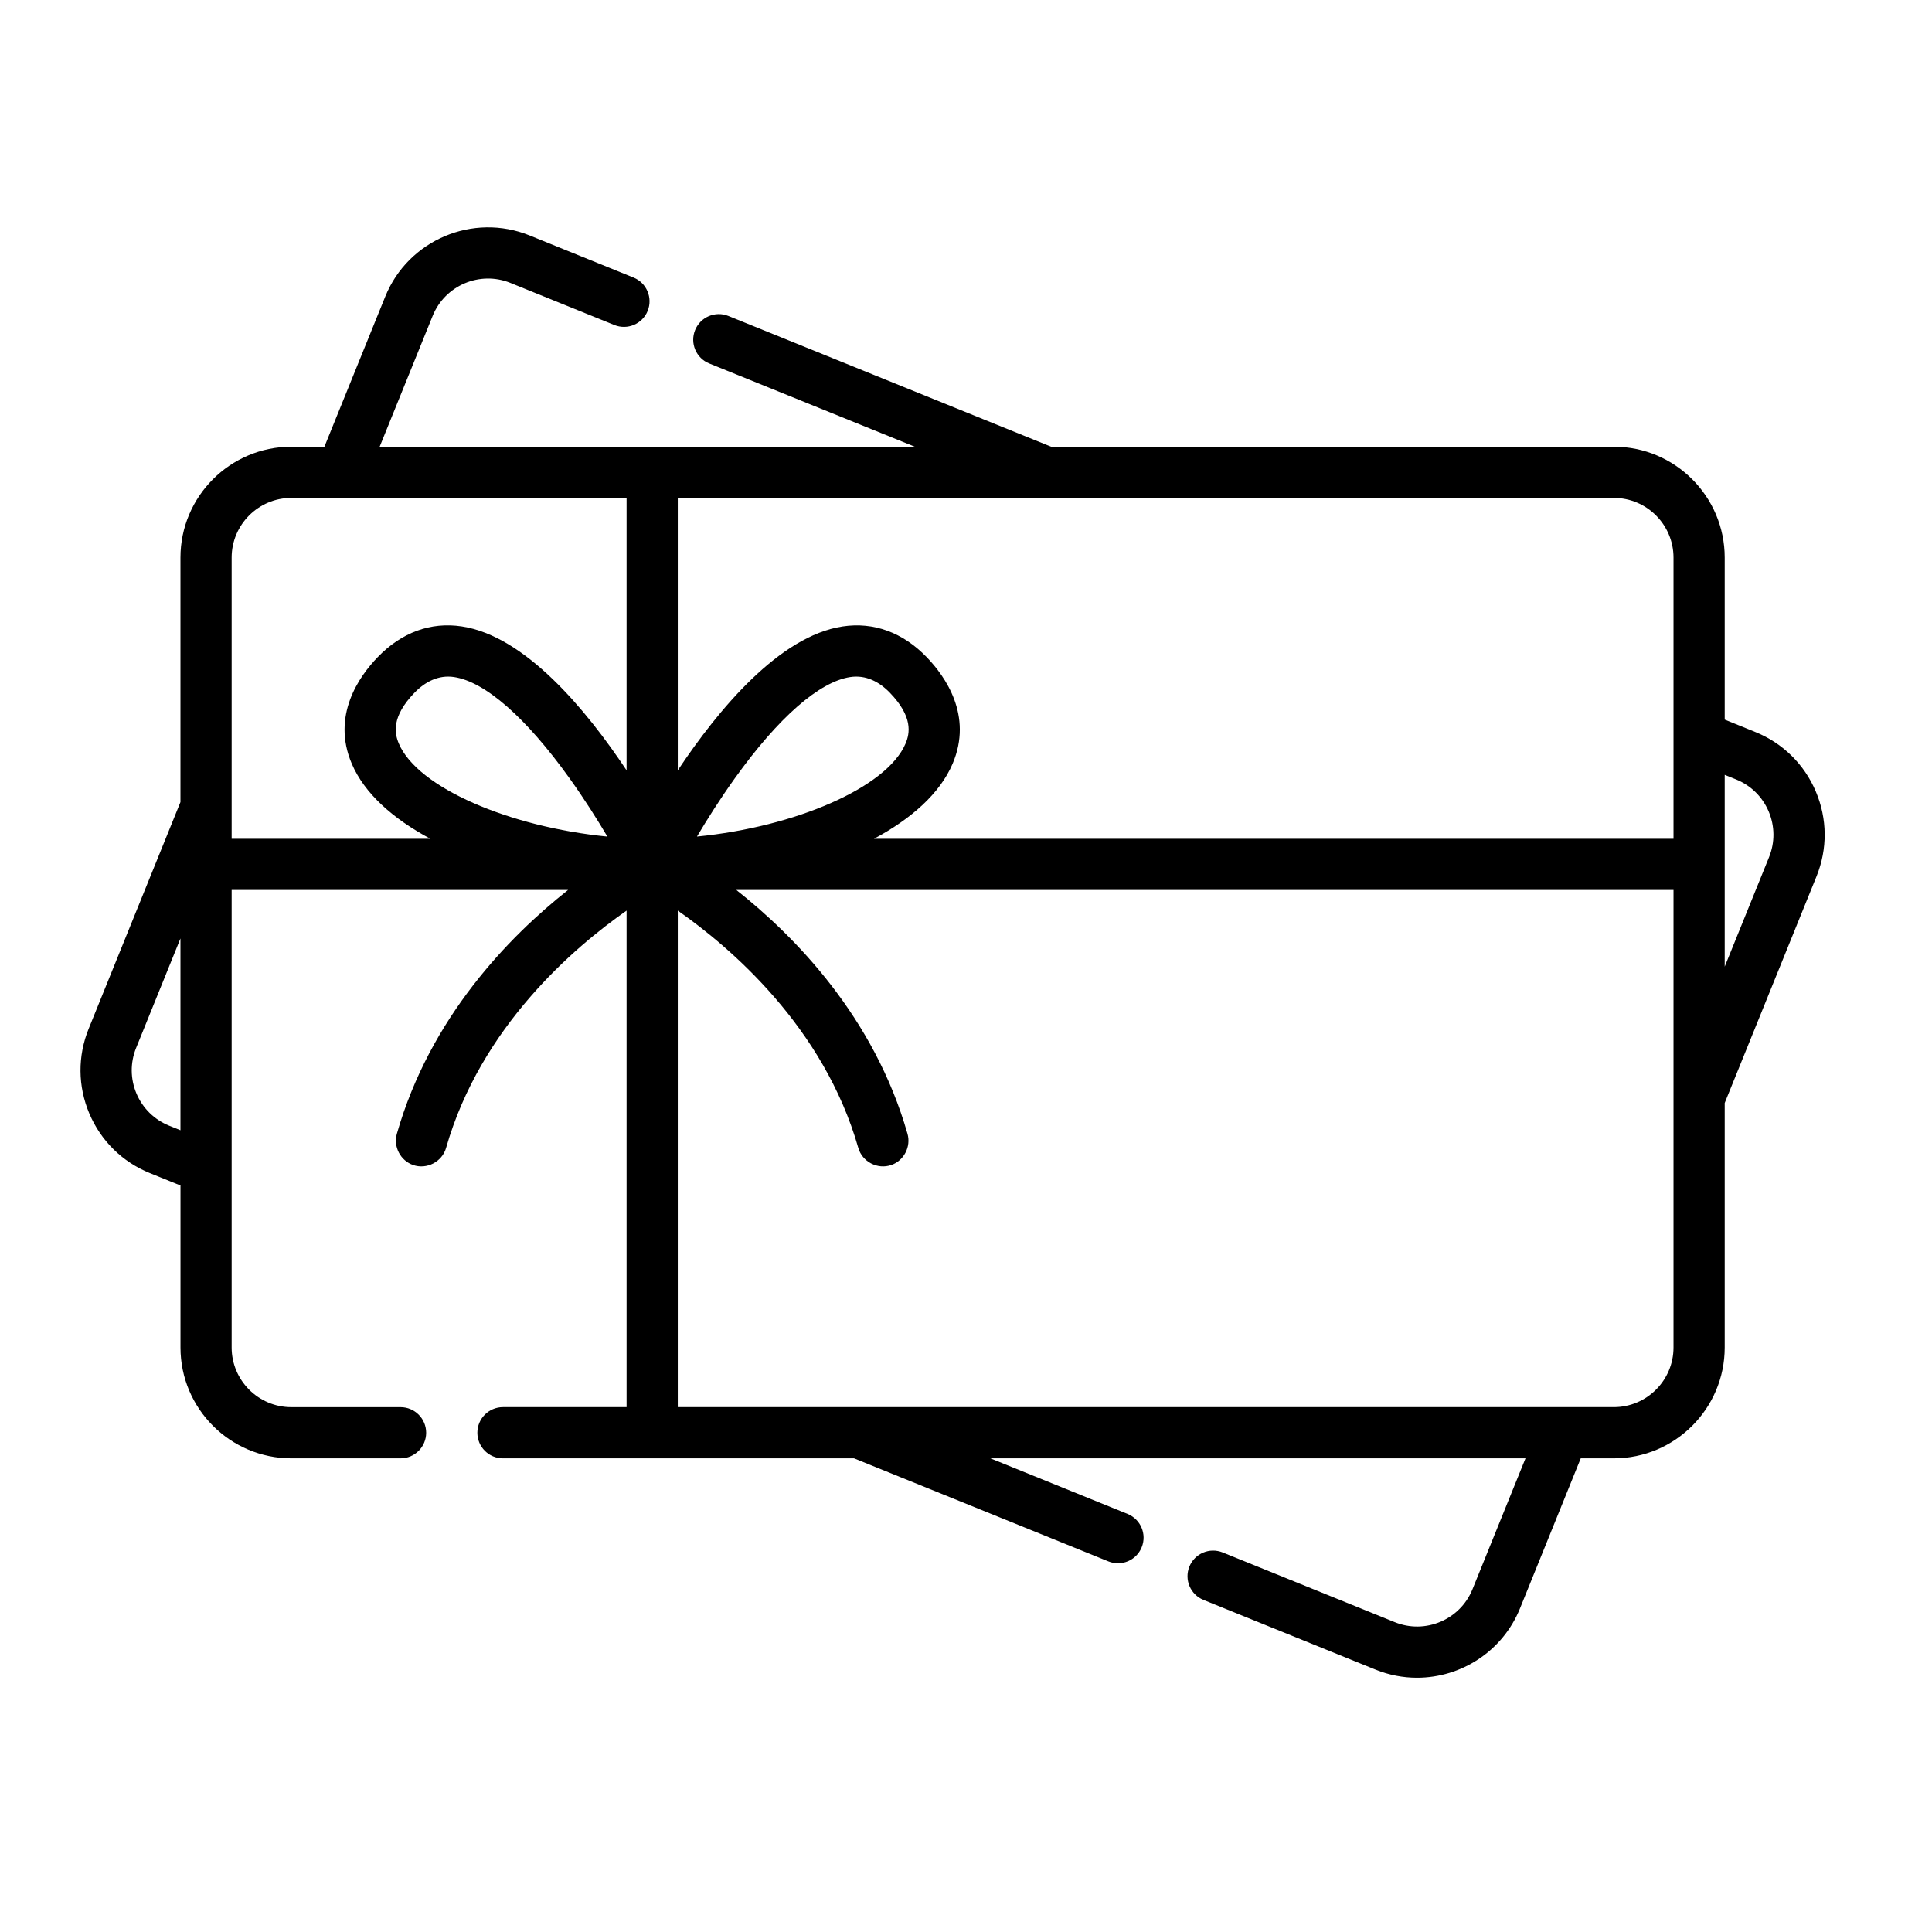 <svg width="72" height="72" viewBox="0 0 72 72" fill="none" xmlns="http://www.w3.org/2000/svg">
<path d="M67.671 29.499C67.241 28.482 66.44 27.694 65.417 27.28L64.275 26.817V20.78C64.275 18.502 62.421 16.648 60.143 16.648H39.173L27.147 11.776C26.658 11.578 26.102 11.814 25.904 12.302C25.706 12.791 25.942 13.347 26.43 13.545L34.092 16.648H14.149L16.125 11.77C16.585 10.633 17.885 10.083 19.021 10.543L22.894 12.112C23.383 12.31 23.939 12.075 24.137 11.586C24.334 11.098 24.099 10.542 23.61 10.344L19.738 8.775C17.626 7.92 15.212 8.942 14.357 11.053L12.09 16.648H10.857C8.579 16.648 6.725 18.502 6.725 20.78V29.891L3.305 38.336C2.89 39.359 2.899 40.482 3.329 41.498C3.76 42.515 4.56 43.303 5.583 43.717L6.726 44.18V50.217C6.726 52.495 8.579 54.348 10.857 54.348H14.928C15.455 54.348 15.882 53.921 15.882 53.395C15.882 52.868 15.455 52.441 14.928 52.441H10.857C9.631 52.441 8.633 51.443 8.633 50.217V33.167H21.17C18.968 34.907 16.029 37.916 14.79 42.253C14.653 42.734 14.923 43.252 15.395 43.416C15.905 43.594 16.477 43.297 16.625 42.777C17.912 38.273 21.391 35.305 23.351 33.936V52.44H18.744C18.217 52.44 17.79 52.867 17.79 53.394C17.79 53.921 18.217 54.348 18.744 54.348H31.827L41.306 58.188C41.423 58.236 41.545 58.258 41.664 58.258C42.041 58.258 42.398 58.033 42.548 57.662C42.746 57.174 42.511 56.618 42.022 56.42L36.909 54.348H56.851L54.875 59.227C54.415 60.364 53.115 60.914 51.979 60.453L45.568 57.856C45.079 57.658 44.523 57.894 44.325 58.382C44.127 58.87 44.363 59.427 44.851 59.624L51.263 62.222C51.769 62.427 52.293 62.524 52.809 62.524C54.443 62.524 55.993 61.548 56.644 59.944L58.91 54.348H60.143C62.421 54.348 64.275 52.495 64.275 50.217V41.105L67.696 32.661C68.11 31.638 68.101 30.515 67.671 29.499ZM6.299 41.949C5.749 41.725 5.318 41.301 5.086 40.754C4.855 40.207 4.85 39.603 5.073 39.052L6.725 34.973V42.121L6.299 41.949ZM14.864 27.712C14.7 27.327 14.583 26.713 15.444 25.819C15.841 25.407 16.344 25.144 16.924 25.232C18.077 25.406 19.6 26.739 21.212 28.986C21.772 29.767 22.26 30.542 22.636 31.177C18.98 30.819 15.561 29.353 14.864 27.712ZM23.351 28.708C21.837 26.434 19.564 23.701 17.209 23.345C16.049 23.17 14.964 23.568 14.071 24.495C13.384 25.206 12.347 26.668 13.108 28.458C13.581 29.571 14.649 30.515 16.039 31.259H8.633V20.78C8.633 19.554 9.631 18.556 10.857 18.556H23.351V28.708H23.351ZM62.367 50.217C62.367 51.443 61.369 52.44 60.143 52.44H25.259V33.936C27.22 35.305 30.699 38.273 31.986 42.777C32.134 43.298 32.705 43.593 33.216 43.416C33.688 43.254 33.957 42.733 33.82 42.253C32.581 37.916 29.643 34.907 27.441 33.167H62.367V50.217ZM25.974 31.176C26.347 30.548 26.829 29.781 27.385 29.005C29.002 26.747 30.529 25.407 31.686 25.232C32.267 25.144 32.77 25.407 33.166 25.819C34.028 26.713 33.91 27.328 33.747 27.712C33.05 29.353 29.63 30.819 25.974 31.176ZM62.367 31.259H32.572C33.961 30.515 35.03 29.571 35.503 28.458C36.264 26.668 35.226 25.207 34.54 24.495C33.646 23.568 32.56 23.171 31.401 23.346C29.046 23.701 26.774 26.434 25.259 28.708V18.556H60.143C61.369 18.556 62.367 19.554 62.367 20.78V31.259H62.367ZM65.927 31.945L64.275 36.024V28.876L64.701 29.048C65.251 29.271 65.682 29.695 65.914 30.242C66.145 30.79 66.15 31.394 65.927 31.945Z" fill="black"/>
</svg>
